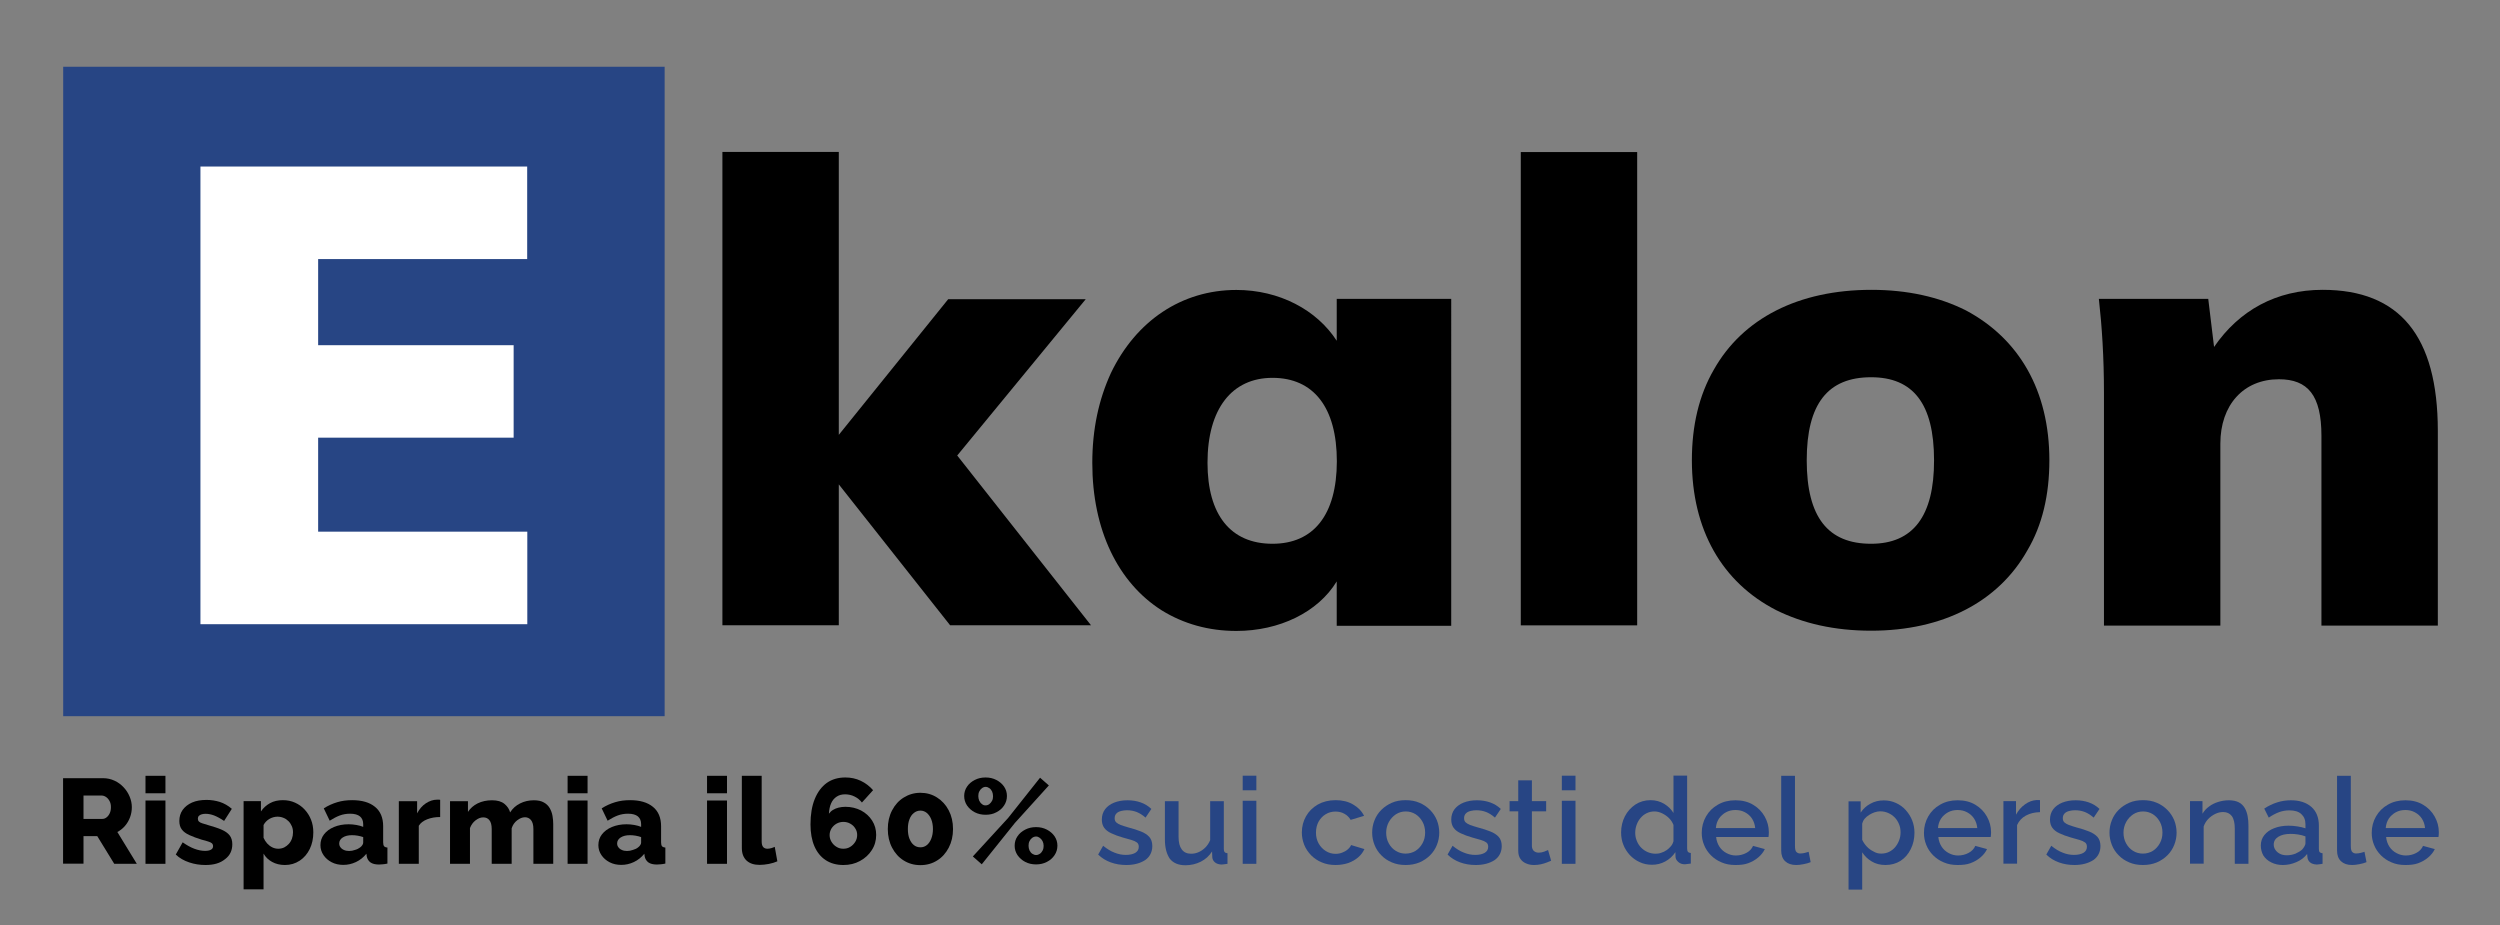 <svg xmlns="http://www.w3.org/2000/svg" xmlns:xlink="http://www.w3.org/1999/xlink" id="Capa_1" x="0px" y="0px" viewBox="0 0 2104.9 779" style="enable-background:new 0 0 2104.9 779;" xml:space="preserve"><rect x="0" y="0" width="2104.9" height="779" fill="#808080" stroke="none"/><style type="text/css">	.st0{fill:#274584;}	.st1{fill:#FFFFFF;}</style><g>	<g>		<rect x="53.2" y="56.2" class="st0" width="506.4" height="546.8"></rect>		<g>			<g transform="translate(843.864, 1944.625)">				<g>					<path class="st1" d="M-675-1419.1h275.1v-77.9h-176.1v-79.1h164.6v-77.9h-164.6v-72.5H-400v-77.9h-275.1v385.3H-675z"></path>				</g>			</g>		</g>	</g>	<g>		<g>			<g transform="translate(1119.437, 1944.625)">				<g>					<path d="M-200.8-1418.1l-112.7-143l108.2-131.6h-115.8l-92.1,114.2v-238.2h-98v398.5h98v-118.6l93.7,118.6h118.6V-1418.1z"></path>				</g>			</g>		</g>		<g>			<g transform="translate(1392.272, 1944.625)">				<g>					<path d="M-170.4-1693h-96.4v35.3c-16.8-26-48.3-42.8-84.5-42.8c-46,0-84.5,26-105.6,69.9c-10.2,22.2-15.7,47.1-15.7,75.8       c0,56.3,21.6,100.7,58.5,124.1c18.5,11.4,39.5,17.3,62.8,17.3c36.2,0,68.7-15.7,84.5-41.7v37.4h96.4V-1693z M-320.9-1486.8       c-35.3,0-54.7-24.4-54.7-68.2c0-45.5,20.6-71.5,54.7-71.5c34.6,0,54.2,24.9,54.2,70.3C-266.8-1511.1-286.3-1486.8-320.9-1486.8       z"></path>				</g>			</g>		</g>		<g>			<g transform="translate(1685.639, 1944.625)">				<g>					<path d="M-405.2-1418.1h98v-398.5h-98V-1418.1z"></path>				</g>			</g>		</g>		<g>			<g transform="translate(1817.494, 1944.625)">				<g>					<path d="M-242.1-1413.6c60.6,0,107.3-24.4,131.6-67.7c12.5-21.1,18.5-46.6,18.5-75.8c0-58.5-25.4-102.3-70.3-126.2       c-22.7-11.4-49.3-17.3-79.6-17.3c-61.1,0-108.2,23.9-132.6,67.2c-12.5,21.6-18.5,47.1-18.5,76.3c0,58.5,25.4,102.8,71,126.2       C-299.4-1419.7-272.9-1413.6-242.1-1413.6z M-242.1-1486.8c-36.2,0-54.2-22.2-54.2-70.3c0-47.6,17.8-69.9,54.2-69.9       c35.3,0,53,22.2,53,69.9C-189-1510-206.8-1486.8-242.1-1486.8z"></path>				</g>			</g>		</g>		<g>			<g transform="translate(2099.455, 1944.625)">				<g>					<path d="M-143.9-1700.6c-39,0-70.3,17.3-91.4,48.1l-4.9-40.5h-92.1c2.6,23.2,4.3,49.3,4.3,79.1v196h98v-153.2       c0-32.5,19.4-54.2,49.3-54.2c24.4,0,35.8,13.5,35.8,47.6v159.8h98V-1582C-47-1661.7-79-1700.6-143.9-1700.6z"></path>				</g>			</g>		</g>	</g></g><g>	<g>		<path d="M53.1,727.3v-72.1h33.6c3.5,0,6.7,0.7,9.7,2.1c3,1.4,5.5,3.2,7.7,5.6c2.2,2.3,3.9,5,5.1,7.9c1.2,2.9,1.8,5.9,1.8,8.8    c0,3-0.5,5.8-1.5,8.5c-1,2.7-2.4,5.1-4.2,7.2c-1.8,2.1-4,3.9-6.5,5.2l16.4,26.8h-19L81.9,704H70.3v23.2H53.1z M70.3,689.5H86    c1.4,0,2.6-0.4,3.7-1.3c1.1-0.8,2-2,2.7-3.5c0.7-1.5,1-3.2,1-5.2c0-2-0.4-3.7-1.2-5.1c-0.8-1.5-1.8-2.6-3-3.4    c-1.2-0.8-2.4-1.2-3.8-1.2H70.3V689.5z"></path>		<path d="M122.5,667.9v-14.7h16.8v14.7H122.5z M122.5,727.3V674h16.8v53.3H122.5z"></path>		<path d="M173,728.3c-4.7,0-9.3-0.7-13.7-2.2c-4.5-1.5-8.3-3.7-11.3-6.6l5.8-10.3c3.4,2.4,6.6,4.2,9.8,5.4c3.2,1.2,6.2,1.8,9,1.8    c2.2,0,3.8-0.3,5-1c1.2-0.6,1.8-1.6,1.8-3c0-1-0.4-1.8-1-2.4c-0.7-0.6-1.8-1.1-3.2-1.5c-1.4-0.5-3.2-1-5.3-1.5    c-4.2-1.3-7.7-2.6-10.5-3.9c-2.8-1.3-4.9-2.8-6.3-4.7c-1.4-1.8-2.1-4.2-2.1-7.2c0-3.5,0.9-6.6,2.8-9.3c1.9-2.6,4.5-4.7,7.9-6.2    c3.4-1.5,7.5-2.2,12.3-2.2c3.8,0,7.5,0.6,11.1,1.7c3.6,1.2,7,3.1,10.1,5.8l-6.5,10.2c-3.1-2.1-5.9-3.6-8.4-4.6    c-2.4-0.9-4.8-1.4-7.1-1.4c-1.2,0-2.3,0.1-3.3,0.4c-1,0.3-1.8,0.7-2.4,1.3c-0.6,0.6-0.9,1.4-0.9,2.4s0.3,1.8,0.9,2.4    c0.6,0.6,1.5,1.1,2.8,1.5c1.3,0.4,2.9,0.9,4.9,1.5c4.5,1.3,8.3,2.5,11.3,3.8c3,1.3,5.3,2.9,6.8,4.8c1.5,1.9,2.3,4.4,2.3,7.5    c0,5.3-2,9.5-6,12.5C185.4,726.8,179.9,728.3,173,728.3z"></path>		<path d="M239.9,728.3c-4.1,0-7.7-0.9-10.8-2.6c-3.1-1.7-5.5-4-7.2-7v30.1h-16.8v-74.3h14.6v8.7c2-3,4.6-5.3,7.7-7    c3.1-1.7,6.7-2.5,10.8-2.5c3.7,0,7.1,0.7,10.2,2.1c3.1,1.4,5.8,3.3,8.1,5.8c2.3,2.5,4.1,5.3,5.4,8.6s1.9,6.8,1.9,10.6    c0,5.2-1,9.9-3,14c-2,4.1-4.8,7.4-8.4,9.8C248.6,727.1,244.5,728.3,239.9,728.3z M234.3,714.6c1.8,0,3.5-0.4,5-1.1    c1.5-0.8,2.8-1.8,3.9-3c1.1-1.2,2-2.7,2.6-4.4c0.6-1.7,0.9-3.4,0.9-5.3c0-1.9-0.3-3.6-1-5.2c-0.7-1.6-1.6-3-2.8-4.2    c-1.2-1.2-2.6-2.2-4.2-2.8c-1.6-0.7-3.4-1-5.2-1c-1.1,0-2.3,0.2-3.4,0.5c-1.2,0.3-2.2,0.8-3.3,1.4c-1,0.6-1.9,1.3-2.8,2.2    c-0.8,0.8-1.5,1.8-2.1,2.9v10.8c0.8,1.8,1.8,3.3,3,4.7c1.3,1.4,2.7,2.5,4.3,3.3C230.8,714.2,232.5,714.6,234.3,714.6z"></path>		<path d="M269.8,711.6c0-3.5,1-6.5,3-9.1c2-2.6,4.8-4.7,8.4-6.2c3.6-1.5,7.7-2.3,12.3-2.3c2.2,0,4.4,0.2,6.6,0.6    c2.2,0.4,4.1,0.9,5.7,1.6v-2.3c0-2.8-0.9-5-2.7-6.5c-1.8-1.5-4.6-2.3-8.3-2.3c-3.1,0-6,0.5-8.7,1.5c-2.7,1-5.5,2.5-8.5,4.4    l-5-10.4c3.6-2.3,7.4-4,11.4-5.2c4-1.2,8.1-1.7,12.5-1.7c8.3,0,14.7,1.9,19.2,5.6c4.6,3.7,6.9,9.2,6.9,16.3v13.6    c0,1.6,0.3,2.7,0.8,3.3c0.5,0.6,1.5,1,2.8,1.1v13.5c-1.4,0.3-2.7,0.5-3.9,0.6c-1.2,0.1-2.3,0.2-3.2,0.2c-3.1,0-5.5-0.6-7.2-1.8    c-1.6-1.2-2.7-2.9-3.1-5l-0.3-2.3c-2.4,3-5.4,5.4-8.8,7c-3.4,1.6-6.9,2.4-10.6,2.4c-3.6,0-6.9-0.7-9.8-2.2c-2.9-1.5-5.2-3.5-6.9-6    C270.7,717.5,269.8,714.7,269.8,711.6z M303.2,713.5c0.8-0.6,1.4-1.2,1.9-2c0.5-0.7,0.7-1.4,0.7-2.1v-4.6c-1.4-0.5-3-0.9-4.7-1.2    c-1.7-0.3-3.3-0.4-4.8-0.4c-3.1,0-5.6,0.6-7.7,1.9c-2,1.3-3,3-3,5c0,1.2,0.3,2.3,1,3.2c0.7,1,1.7,1.8,2.9,2.3    c1.2,0.6,2.7,0.9,4.4,0.9s3.4-0.3,5-0.9C300.7,715.1,302,714.4,303.2,713.5z"></path>		<path d="M370.7,687.9c-4.1,0-7.7,0.6-11,1.9c-3.3,1.3-5.7,3.1-7.1,5.5v32h-16.8v-52.7h15.4v10.2c1.9-3.6,4.3-6.4,7.3-8.4    c3-2,6.2-3.1,9.4-3.1c0.8,0,1.3,0,1.7,0c0.4,0,0.7,0,1,0.1V687.9z"></path>		<path d="M465.9,727.3h-16.8v-29.3c0-3.4-0.7-5.9-2-7.5c-1.3-1.6-3-2.4-5.1-2.4c-2.2,0-4.4,0.9-6.6,2.6c-2.2,1.7-3.7,3.9-4.6,6.7    v29.9h-16.8v-29.3c0-3.4-0.7-6-2-7.5c-1.3-1.6-3-2.3-5.1-2.3c-2.2,0-4.3,0.8-6.5,2.5c-2.2,1.7-3.7,3.9-4.7,6.5v30.1h-16.8v-52.7    h15.1v9c2-3.1,4.8-5.5,8.2-7.2c3.5-1.7,7.5-2.6,12.1-2.6c4.5,0,8,1,10.5,3.1c2.4,2,4,4.4,4.7,7.1c2.1-3.3,4.9-5.8,8.3-7.5    c3.5-1.8,7.4-2.7,11.7-2.7c3.5,0,6.3,0.6,8.5,1.9c2.2,1.2,3.8,2.9,4.9,4.8c1.1,2,1.9,4.1,2.3,6.5c0.4,2.3,0.6,4.6,0.6,6.8V727.3z"></path>		<path d="M477.9,667.9v-14.7h16.8v14.7H477.9z M477.9,727.3V674h16.8v53.3H477.9z"></path>		<path d="M503.8,711.6c0-3.5,1-6.5,3-9.1c2-2.6,4.8-4.7,8.4-6.2c3.6-1.5,7.7-2.3,12.3-2.3c2.2,0,4.4,0.2,6.6,0.6    c2.2,0.4,4.1,0.9,5.7,1.6v-2.3c0-2.8-0.9-5-2.7-6.5c-1.8-1.5-4.6-2.3-8.3-2.3c-3.1,0-6,0.5-8.7,1.5c-2.7,1-5.5,2.5-8.5,4.4    l-5-10.4c3.6-2.3,7.4-4,11.4-5.2c4-1.2,8.1-1.7,12.5-1.7c8.3,0,14.7,1.9,19.2,5.6c4.6,3.7,6.9,9.2,6.9,16.3v13.6    c0,1.6,0.3,2.7,0.8,3.3c0.5,0.6,1.5,1,2.8,1.1v13.5c-1.4,0.3-2.7,0.5-3.9,0.6c-1.2,0.1-2.3,0.2-3.2,0.2c-3.1,0-5.5-0.6-7.2-1.8    c-1.6-1.2-2.7-2.9-3.1-5l-0.3-2.3c-2.4,3-5.4,5.4-8.8,7c-3.4,1.6-6.9,2.4-10.6,2.4c-3.6,0-6.9-0.7-9.8-2.2c-2.9-1.5-5.2-3.5-6.9-6    C504.7,717.5,503.8,714.7,503.8,711.6z M537.2,713.5c0.8-0.6,1.4-1.2,1.9-2c0.5-0.7,0.7-1.4,0.7-2.1v-4.6c-1.4-0.5-3-0.9-4.7-1.2    c-1.7-0.3-3.3-0.4-4.8-0.4c-3.1,0-5.6,0.6-7.7,1.9c-2,1.3-3,3-3,5c0,1.2,0.3,2.3,1,3.2c0.7,1,1.7,1.8,2.9,2.3    c1.2,0.6,2.7,0.9,4.4,0.9s3.4-0.3,5-0.9C534.7,715.1,536.1,714.4,537.2,713.5z"></path>		<path d="M595.3,667.9v-14.7h16.8v14.7H595.3z M595.3,727.3V674h16.8v53.3H595.3z"></path>		<path d="M624.5,653.2h16.8v55.2c0,2.2,0.4,3.8,1.3,4.8c0.8,0.9,2,1.4,3.6,1.4c1,0,2.1-0.2,3.2-0.5c1.1-0.3,2-0.7,2.9-1.1l2.2,12.2    c-2.1,0.9-4.5,1.7-7.2,2.2s-5.3,0.8-7.7,0.8c-4.8,0-8.4-1.2-11.1-3.7c-2.6-2.5-3.9-6-3.9-10.5V653.2z"></path>		<path d="M734,715.8c-2.4,3.8-5.7,6.8-9.9,9.1c-4.2,2.3-8.8,3.4-14,3.4c-5.8,0-10.8-1.4-14.9-4.1c-4.1-2.7-7.3-6.6-9.5-11.7    c-2.2-5.1-3.3-11.3-3.3-18.4c0-8.4,1.2-15.5,3.6-21.4c2.4-5.9,5.8-10.4,10.1-13.5c4.4-3.1,9.6-4.6,15.7-4.6    c4.6,0,8.9,0.9,12.9,2.8c4,1.9,7.4,4.5,10.4,7.9l-9.4,10.4c-1.7-2.2-3.8-3.9-6.3-5.1c-2.4-1.2-5.1-1.8-7.9-1.8c-2.7,0-5,0.6-7,1.9    c-2,1.3-3.6,3.1-4.7,5.6c-1.1,2.4-1.7,5.4-1.9,8.8c1-1.3,2.1-2.4,3.5-3.2c1.3-0.8,2.9-1.5,4.6-1.9c1.7-0.4,3.6-0.7,5.7-0.7    c5,0,9.4,1.1,13.3,3.1c3.9,2.1,7,4.9,9.3,8.5c2.3,3.6,3.4,7.6,3.4,12.1C737.7,707.7,736.5,712,734,715.8z M715.9,713    c1.7-1,3.1-2.5,4.2-4.2c1.1-1.8,1.6-3.7,1.6-5.8c0-2-0.5-3.9-1.6-5.5c-1-1.7-2.4-3-4.2-4c-1.7-1-3.7-1.5-5.8-1.5s-4,0.5-5.8,1.5    c-1.7,1-3.1,2.3-4.2,4c-1,1.7-1.6,3.5-1.6,5.6c0,2,0.5,3.9,1.6,5.7c1.1,1.8,2.5,3.2,4.2,4.2c1.7,1.1,3.6,1.6,5.7,1.6    C712.3,714.6,714.2,714.1,715.9,713z"></path>		<path d="M802.4,698c0,5.9-1.2,11.1-3.6,15.7c-2.4,4.6-5.6,8.2-9.8,10.8c-4.1,2.6-8.8,3.9-14.1,3.9c-5.2,0-9.8-1.3-14-3.9    c-4.2-2.6-7.4-6.2-9.8-10.8c-2.4-4.6-3.6-9.8-3.6-15.7c0-5.9,1.2-11.1,3.6-15.7c2.4-4.6,5.6-8.2,9.8-10.8c4.2-2.6,8.8-4,14-4    c5.2,0,9.9,1.3,14.1,4c4.1,2.6,7.4,6.2,9.8,10.8C801.2,686.9,802.4,692.1,802.4,698z M785.5,698c0-3.1-0.5-5.8-1.4-8.1    c-0.9-2.3-2.2-4.1-3.7-5.4c-1.6-1.3-3.4-2-5.4-2c-2.1,0-4,0.7-5.6,2c-1.6,1.3-2.9,3.1-3.7,5.4c-0.9,2.3-1.3,5-1.3,8.1    c0,3.1,0.4,5.8,1.3,8.1c0.9,2.3,2.1,4.1,3.7,5.4c1.6,1.3,3.5,1.9,5.6,1.9c2,0,3.8-0.6,5.4-1.9c1.6-1.3,2.8-3.1,3.7-5.4    C785,703.8,785.5,701.1,785.5,698z"></path>		<path d="M829.8,686c-3.4,0-6.4-0.7-9.1-2.1c-2.7-1.4-4.8-3.3-6.5-5.7c-1.6-2.4-2.4-5.1-2.4-8c0-2.9,0.8-5.5,2.4-7.9    c1.6-2.4,3.8-4.2,6.5-5.6c2.7-1.4,5.7-2.1,9.1-2.1c3.4,0,6.4,0.7,9.1,2.1c2.7,1.4,4.9,3.3,6.5,5.6c1.6,2.4,2.4,5,2.4,7.9    c0,2.9-0.8,5.6-2.4,8c-1.6,2.4-3.7,4.3-6.5,5.7C836.2,685.4,833.1,686,829.8,686z M819.1,721.1l29.7-32.4l26.9-33.9l7.4,6.5    l-28.6,31.6l-27.9,34.8L819.1,721.1z M829.8,678.1c1.2,0,2.3-0.4,3.2-1.1c0.9-0.7,1.7-1.7,2.3-2.8c0.6-1.2,0.8-2.5,0.8-3.8    c0-1.5-0.3-2.8-0.8-4c-0.6-1.2-1.3-2.1-2.3-2.8c-1-0.7-2-1.1-3.1-1.1c-1.1,0-2.2,0.4-3.1,1.1c-1,0.7-1.7,1.6-2.3,2.8    c-0.6,1.2-0.8,2.4-0.8,3.9c0,1.4,0.3,2.7,0.8,3.9c0.6,1.2,1.3,2.1,2.3,2.8C827.6,677.8,828.6,678.1,829.8,678.1z M872.3,727.8    c-3.4,0-6.4-0.7-9.1-2.1c-2.7-1.4-4.8-3.3-6.5-5.7c-1.6-2.4-2.4-5-2.4-7.9c0-3,0.8-5.7,2.4-8c1.6-2.4,3.8-4.2,6.5-5.6    c2.7-1.4,5.7-2.1,9.1-2.1c3.4,0,6.4,0.7,9.1,2.1c2.7,1.4,4.9,3.3,6.5,5.6c1.6,2.4,2.4,5,2.4,7.9c0,2.9-0.8,5.6-2.4,8    c-1.6,2.4-3.7,4.3-6.5,5.7C878.7,727.1,875.7,727.8,872.3,727.8z M872.3,719.9c1.2,0,2.3-0.4,3.3-1.1c1-0.7,1.7-1.7,2.3-2.8    c0.6-1.2,0.8-2.5,0.8-3.8c0-1.5-0.3-2.8-0.9-4c-0.6-1.1-1.4-2.1-2.4-2.8c-1-0.7-2-1.1-3-1.1c-1.2,0-2.3,0.4-3.3,1.1    c-1,0.7-1.7,1.6-2.3,2.8c-0.6,1.2-0.8,2.4-0.8,3.9c0,1.4,0.3,2.7,0.8,3.9c0.6,1.2,1.3,2.1,2.3,2.8    C870.2,719.5,871.2,719.9,872.3,719.9z"></path>		<path class="st0" d="M948.3,728.3c-4.6,0-9-0.7-13.1-2.2c-4.1-1.5-7.7-3.7-10.6-6.6l4.2-7.4c3.2,2.6,6.4,4.6,9.6,5.8    c3.2,1.3,6.3,1.9,9.5,1.9c3.3,0,5.9-0.6,7.9-1.7c2-1.2,3-2.9,3-5.1c0-1.7-0.5-2.9-1.6-3.7c-1.1-0.8-2.6-1.5-4.6-2.1    c-2-0.6-4.4-1.3-7.1-2c-3.8-1.1-7.1-2.3-9.8-3.6c-2.7-1.2-4.7-2.8-6-4.6c-1.3-1.8-2-4.1-2-6.9c0-3.4,0.9-6.2,2.7-8.7    c1.8-2.4,4.4-4.3,7.6-5.6c3.3-1.3,7-2,11.3-2c4,0,7.7,0.6,11.1,1.8c3.4,1.2,6.4,3,9,5.5l-4.9,7.3c-2.4-2.1-4.9-3.7-7.4-4.7    c-2.6-1-5.3-1.5-8.3-1.5c-1.6,0-3.2,0.2-4.8,0.6c-1.6,0.4-2.9,1-3.9,2s-1.6,2.3-1.6,4.1c0,1.5,0.4,2.6,1.3,3.5    c0.9,0.8,2.2,1.6,3.8,2.2c1.7,0.6,3.7,1.3,6.2,2c4.3,1.1,7.9,2.3,10.9,3.5c3,1.2,5.3,2.7,7,4.6c1.6,1.8,2.5,4.4,2.5,7.6    c0,5-2,9-5.9,11.8C960.1,726.8,954.9,728.3,948.3,728.3z"></path>		<path class="st0" d="M980.8,706.8v-32.2h11.5v30c0,4.7,0.9,8.2,2.7,10.6c1.8,2.4,4.4,3.6,7.8,3.6c2.2,0,4.3-0.4,6.3-1.3    c2.1-0.9,4-2.2,5.7-3.9c1.7-1.7,3.1-3.8,4.1-6.2v-32.8h11.5v40.1c0,1.2,0.2,2.1,0.7,2.7c0.5,0.6,1.3,0.9,2.4,1v8.9    c-1.2,0.2-2.2,0.3-3,0.4c-0.8,0-1.5,0.1-2,0.2c-2.2-0.1-4-0.6-5.4-1.7c-1.4-1.1-2.2-2.5-2.4-4.2l-0.2-5.1    c-2.4,3.7-5.5,6.6-9.5,8.6c-4,2-8.3,3-13,3c-5.7,0-10.1-1.8-13-5.4C982.3,719.2,980.8,713.9,980.8,706.8z"></path>		<path class="st0" d="M1046.3,665.4v-12.3h11.5v12.3H1046.3z M1046.3,727.3v-53.1h11.5v53.1H1046.3z"></path>		<path class="st0" d="M1124.5,728.3c-4.3,0-8.1-0.7-11.6-2.2c-3.5-1.4-6.5-3.5-9-6c-2.5-2.6-4.5-5.5-5.8-8.8s-2-6.7-2-10.4    c0-5,1.2-9.5,3.5-13.6c2.3-4.1,5.6-7.4,9.9-9.9c4.3-2.4,9.3-3.7,15.1-3.7c5.6,0,10.5,1.2,14.6,3.6c4.2,2.4,7.3,5.6,9.3,9.6    l-11.3,3.4c-1.3-2.2-3-3.9-5.2-5.1c-2.2-1.3-4.8-1.9-7.6-1.9c-3.1,0-5.9,0.8-8.3,2.3c-2.5,1.5-4.4,3.6-5.9,6.2    c-1.4,2.6-2.2,5.7-2.2,9.2c0,3.4,0.7,6.4,2.2,9.1s3.5,4.8,6,6.4c2.5,1.6,5.3,2.4,8.3,2.4c1.9,0,3.7-0.3,5.5-1    c1.7-0.6,3.3-1.5,4.7-2.7c1.4-1.2,2.3-2.4,2.9-3.7l11.2,3.4c-1.2,2.6-2.9,4.9-5.2,6.9c-2.3,2-5.1,3.6-8.3,4.8    C1131.9,727.7,1128.4,728.3,1124.5,728.3z"></path>		<path class="st0" d="M1183.5,728.3c-4.3,0-8.2-0.7-11.6-2.2c-3.4-1.4-6.4-3.4-8.9-6c-2.5-2.5-4.4-5.4-5.7-8.7    c-1.3-3.3-2-6.7-2-10.3c0-3.8,0.7-7.3,2-10.5c1.3-3.3,3.2-6.2,5.7-8.7s5.5-4.5,8.9-6s7.3-2.2,11.6-2.2c4.3,0,8.2,0.7,11.6,2.2    c3.4,1.4,6.3,3.4,8.9,6s4.4,5.4,5.8,8.7c1.3,3.3,2,6.8,2,10.5c0,3.6-0.7,7.1-2,10.3c-1.3,3.3-3.2,6.2-5.7,8.7    c-2.5,2.5-5.5,4.5-8.9,6C1191.6,727.6,1187.7,728.3,1183.5,728.3z M1167.1,701c0,3.4,0.7,6.4,2.2,9.1c1.5,2.7,3.4,4.8,5.9,6.3    c2.4,1.5,5.2,2.3,8.2,2.3c3.1,0,5.9-0.8,8.4-2.3c2.4-1.5,4.4-3.7,5.9-6.4c1.5-2.7,2.2-5.7,2.2-9c0-3.3-0.7-6.4-2.2-9.1    s-3.4-4.8-5.9-6.4c-2.5-1.5-5.2-2.3-8.2-2.3c-3.1,0-5.8,0.8-8.3,2.4c-2.4,1.6-4.4,3.7-5.9,6.4S1167.1,697.8,1167.1,701z"></path>		<path class="st0" d="M1242.5,728.3c-4.6,0-9-0.7-13.1-2.2c-4.1-1.5-7.7-3.7-10.6-6.6l4.2-7.4c3.2,2.6,6.4,4.6,9.6,5.8    c3.2,1.3,6.3,1.9,9.5,1.9c3.3,0,5.9-0.6,7.9-1.7c2-1.2,3-2.9,3-5.1c0-1.7-0.5-2.9-1.6-3.7c-1.1-0.8-2.6-1.5-4.6-2.1    c-2-0.6-4.4-1.3-7.1-2c-3.8-1.1-7.1-2.3-9.8-3.6c-2.7-1.2-4.7-2.8-6-4.6c-1.3-1.8-2-4.1-2-6.9c0-3.4,0.9-6.2,2.7-8.7    c1.8-2.4,4.4-4.3,7.6-5.6c3.3-1.3,7-2,11.3-2c4,0,7.7,0.6,11.1,1.8c3.4,1.2,6.4,3,9,5.5l-4.9,7.3c-2.4-2.1-4.9-3.7-7.4-4.7    c-2.6-1-5.3-1.5-8.3-1.5c-1.6,0-3.2,0.2-4.8,0.6c-1.6,0.4-2.9,1-3.9,2s-1.6,2.3-1.6,4.1c0,1.5,0.4,2.6,1.3,3.5    c0.9,0.8,2.2,1.6,3.8,2.2c1.7,0.6,3.7,1.3,6.2,2c4.3,1.1,7.9,2.3,10.9,3.5c3,1.2,5.3,2.7,7,4.6c1.6,1.8,2.5,4.4,2.5,7.6    c0,5-2,9-5.9,11.8C1254.4,726.8,1249.1,728.3,1242.5,728.3z"></path>		<path class="st0" d="M1306,724.7c-0.9,0.4-2.1,0.9-3.7,1.5c-1.5,0.6-3.2,1.1-5,1.5c-1.8,0.4-3.7,0.6-5.7,0.6    c-2.4,0-4.6-0.4-6.6-1.3c-2-0.8-3.7-2.1-4.9-3.9c-1.2-1.8-1.8-4-1.8-6.8v-33.2h-7.3v-8.6h7.3v-17.5h11.5v17.5h12v8.6h-12v29.5    c0.1,1.8,0.8,3.2,1.8,4c1.1,0.9,2.4,1.3,4,1.3c1.6,0,3.2-0.3,4.7-0.9c1.5-0.6,2.5-1,3.1-1.3L1306,724.7z"></path>		<path class="st0" d="M1315,665.4v-12.3h11.5v12.3H1315z M1315,727.3v-53.1h11.5v53.1H1315z"></path>		<path class="st0" d="M1364.9,701c0-5,1.1-9.6,3.2-13.7c2.1-4.1,5.1-7.4,8.8-9.9c3.7-2.4,8-3.7,12.8-3.7c4.3,0,8.1,1.1,11.5,3.1    c3.4,2.1,6,4.7,7.8,7.7v-31.5h11.5v61.5c0,1.2,0.2,2.1,0.7,2.7c0.5,0.6,1.3,0.9,2.4,1v8.9c-2.1,0.3-3.8,0.5-5,0.6    c-2.2,0-4-0.6-5.5-1.9c-1.5-1.3-2.3-2.7-2.4-4.4l-0.1-3.9c-2.2,3.3-5,5.9-8.5,7.8c-3.5,1.9-7.2,2.8-11.1,2.8    c-3.8,0-7.3-0.7-10.4-2.2c-3.2-1.4-5.9-3.4-8.3-5.9c-2.3-2.5-4.2-5.4-5.5-8.7C1365.6,708.3,1364.9,704.8,1364.9,701z M1409,708.3    v-13.7c-0.8-2.1-2-4-3.7-5.7c-1.7-1.7-3.6-3-5.8-4.1c-2.1-1-4.3-1.6-6.5-1.6c-2.4,0-4.6,0.5-6.6,1.5s-3.7,2.3-5.1,4    c-1.4,1.6-2.5,3.5-3.3,5.7c-0.8,2.2-1.2,4.4-1.2,6.8c0,2.3,0.4,4.6,1.3,6.7c0.8,2.1,2,4,3.6,5.7c1.6,1.6,3.4,2.9,5.5,3.8    c2.1,0.9,4.3,1.4,6.8,1.4c1.5,0,3.1-0.2,4.7-0.8c1.6-0.5,3.1-1.2,4.5-2.2c1.4-0.9,2.6-2.1,3.7-3.4S1408.6,709.8,1409,708.3z"></path>		<path class="st0" d="M1461.1,728.3c-4.3,0-8.2-0.7-11.6-2.2c-3.4-1.4-6.4-3.4-8.9-5.9c-2.5-2.5-4.5-5.4-5.8-8.7    c-1.4-3.3-2-6.7-2-10.3c0-5,1.2-9.6,3.6-13.8c2.4-4.2,5.7-7.5,10-9.9c4.3-2.5,9.2-3.7,14.8-3.7c5.8,0,10.8,1.3,14.9,3.8    c4.2,2.5,7.4,5.8,9.7,9.9c2.3,4.1,3.5,8.5,3.5,13.2c0,0.8,0,1.6-0.1,2.3c-0.1,0.7-0.1,1.3-0.2,1.7h-44.1c0.3,3.1,1.3,5.9,2.8,8.2    c1.5,2.3,3.5,4.1,6,5.4c2.4,1.3,5,2,7.8,2c3.1,0,6.1-0.7,8.9-2.2c2.8-1.5,4.6-3.5,5.6-5.9l9.9,2.7c-1.2,2.6-3,4.9-5.5,7    c-2.4,2.1-5.3,3.7-8.5,4.9S1465,728.3,1461.1,728.3z M1444.7,697.2h33.1c-0.3-3.1-1.2-5.7-2.7-8c-1.5-2.3-3.5-4-5.9-5.3    c-2.4-1.3-5.1-1.9-8-1.9c-2.9,0-5.6,0.6-8,1.9c-2.4,1.3-4.4,3.1-5.9,5.3C1445.8,691.5,1444.9,694.2,1444.7,697.2z"></path>		<path class="st0" d="M1499.8,653.2h11.5v59.1c0,2.6,0.4,4.4,1.3,5.1c0.8,0.8,1.9,1.2,3.1,1.2c1.3,0,2.6-0.2,3.9-0.5    c1.3-0.3,2.4-0.6,3.2-0.9l1.7,8.7c-1.7,0.7-3.7,1.3-6,1.7c-2.3,0.5-4.4,0.7-6.2,0.7c-4,0-7.1-1.1-9.3-3.2    c-2.2-2.1-3.3-5.1-3.3-8.9V653.2z"></path>		<path class="st0" d="M1587.5,728.3c-4.4,0-8.3-1-11.6-3c-3.4-2-6-4.6-8-7.7v31.4h-11.5v-74.3h10.2v9.5c2.1-3.2,4.8-5.7,8.2-7.5    c3.4-1.9,7.1-2.8,11.2-2.8c3.8,0,7.2,0.7,10.4,2.2c3.1,1.4,5.9,3.4,8.2,6s4.1,5.4,5.4,8.7c1.3,3.3,1.9,6.7,1.9,10.3    c0,5-1,9.6-3.1,13.8c-2.1,4.2-4.9,7.5-8.6,9.9C1596.5,727.1,1592.3,728.3,1587.5,728.3z M1583.8,718.7c2.5,0,4.8-0.5,6.8-1.5    s3.7-2.3,5.1-4c1.4-1.7,2.5-3.6,3.3-5.7c0.8-2.1,1.2-4.3,1.2-6.7c0-2.5-0.4-4.8-1.3-6.9s-2-4-3.6-5.6c-1.6-1.6-3.4-2.9-5.5-3.8    c-2.1-0.9-4.3-1.4-6.7-1.4c-1.5,0-3.1,0.3-4.7,0.8c-1.6,0.5-3.1,1.3-4.6,2.2c-1.5,0.9-2.7,2-3.8,3.2c-1,1.2-1.7,2.6-2.1,4.1v13.7    c1,2.1,2.3,4,3.9,5.7c1.6,1.7,3.5,3.1,5.6,4.1C1579.5,718.2,1581.6,718.7,1583.8,718.7z"></path>		<path class="st0" d="M1648.2,728.3c-4.3,0-8.2-0.7-11.6-2.2c-3.4-1.4-6.4-3.4-8.9-5.9c-2.5-2.5-4.5-5.4-5.8-8.7    c-1.4-3.3-2-6.7-2-10.3c0-5,1.2-9.6,3.6-13.8c2.4-4.2,5.7-7.5,10-9.9c4.3-2.5,9.2-3.7,14.8-3.7c5.8,0,10.8,1.3,14.9,3.8    c4.2,2.5,7.4,5.8,9.7,9.9c2.3,4.1,3.5,8.5,3.5,13.2c0,0.8,0,1.6-0.1,2.3c-0.1,0.7-0.1,1.3-0.2,1.7h-44.1c0.3,3.1,1.3,5.9,2.8,8.2    c1.5,2.3,3.5,4.1,6,5.4c2.4,1.3,5,2,7.8,2c3.1,0,6.1-0.7,8.9-2.2c2.8-1.5,4.6-3.5,5.6-5.9l9.9,2.7c-1.2,2.6-3,4.9-5.5,7    c-2.4,2.1-5.3,3.7-8.5,4.9S1652,728.3,1648.2,728.3z M1631.7,697.2h33.1c-0.3-3.1-1.2-5.7-2.7-8c-1.5-2.3-3.5-4-5.9-5.3    c-2.4-1.3-5.1-1.9-8-1.9c-2.9,0-5.6,0.6-8,1.9c-2.4,1.3-4.4,3.1-5.9,5.3C1632.8,691.5,1631.9,694.2,1631.7,697.2z"></path>		<path class="st0" d="M1717.5,683.8c-4.4,0.1-8.3,1-11.8,2.9c-3.5,1.9-5.9,4.6-7.4,8v32.5h-11.5v-52.7h10.6v11.4    c2-3.6,4.5-6.5,7.6-8.7c3.1-2.2,6.3-3.4,9.7-3.6c0.8,0,1.4,0,1.8,0c0.5,0,0.8,0,1.1,0.1V683.8z"></path>		<path class="st0" d="M1746.6,728.3c-4.6,0-9-0.7-13.1-2.2c-4.1-1.5-7.7-3.7-10.6-6.6l4.2-7.4c3.2,2.6,6.4,4.6,9.6,5.8    c3.2,1.3,6.3,1.9,9.5,1.9c3.3,0,5.9-0.6,7.9-1.7c2-1.2,3-2.9,3-5.1c0-1.7-0.5-2.9-1.6-3.7c-1.1-0.8-2.6-1.5-4.6-2.1    c-2-0.6-4.4-1.3-7.1-2c-3.8-1.1-7.1-2.3-9.8-3.6c-2.7-1.2-4.7-2.8-6-4.6c-1.3-1.8-2-4.1-2-6.9c0-3.4,0.9-6.2,2.7-8.7    c1.8-2.4,4.4-4.3,7.6-5.6c3.3-1.3,7-2,11.3-2c4,0,7.7,0.6,11.1,1.8c3.4,1.2,6.4,3,9,5.5l-4.9,7.3c-2.4-2.1-4.9-3.7-7.4-4.7    c-2.6-1-5.3-1.5-8.3-1.5c-1.6,0-3.2,0.2-4.8,0.6c-1.6,0.4-2.9,1-3.9,2s-1.6,2.3-1.6,4.1c0,1.5,0.4,2.6,1.3,3.5    c0.9,0.8,2.2,1.6,3.8,2.2c1.7,0.6,3.7,1.3,6.2,2c4.3,1.1,7.9,2.3,10.9,3.5c3,1.2,5.3,2.7,7,4.6c1.6,1.8,2.5,4.4,2.5,7.6    c0,5-2,9-5.9,11.8C1758.4,726.8,1753.1,728.3,1746.6,728.3z"></path>		<path class="st0" d="M1804.3,728.3c-4.3,0-8.2-0.7-11.6-2.2c-3.4-1.4-6.4-3.4-8.9-6c-2.5-2.5-4.4-5.4-5.7-8.7    c-1.3-3.3-2-6.7-2-10.3c0-3.8,0.7-7.3,2-10.5c1.3-3.3,3.2-6.2,5.7-8.7s5.5-4.5,8.9-6s7.3-2.2,11.6-2.2c4.3,0,8.2,0.7,11.6,2.2    c3.4,1.4,6.3,3.4,8.9,6s4.4,5.4,5.8,8.7c1.3,3.3,2,6.8,2,10.5c0,3.6-0.7,7.1-2,10.3c-1.3,3.3-3.2,6.2-5.7,8.7    c-2.5,2.5-5.5,4.5-8.9,6C1812.4,727.6,1808.5,728.3,1804.3,728.3z M1787.9,701c0,3.4,0.7,6.4,2.2,9.1c1.5,2.7,3.4,4.8,5.9,6.3    c2.4,1.5,5.2,2.3,8.2,2.3c3.1,0,5.9-0.8,8.4-2.3c2.4-1.5,4.4-3.7,5.9-6.4c1.5-2.7,2.2-5.7,2.2-9c0-3.3-0.7-6.4-2.2-9.1    s-3.4-4.8-5.9-6.4c-2.5-1.5-5.2-2.3-8.2-2.3c-3.1,0-5.8,0.8-8.3,2.4c-2.4,1.6-4.4,3.7-5.9,6.4S1787.9,697.8,1787.9,701z"></path>		<path class="st0" d="M1893,727.3h-11.4v-29.4c0-4.9-0.8-8.5-2.5-10.8c-1.7-2.2-4.1-3.4-7.3-3.4c-2.2,0-4.5,0.5-6.7,1.6    c-2.2,1.1-4.2,2.5-5.9,4.3c-1.7,1.8-3,3.9-3.8,6.3v31.3h-11.5v-52.7h10.5v10.6c1.4-2.3,3.2-4.4,5.5-6c2.2-1.7,4.8-3,7.7-3.9    c2.9-0.9,5.9-1.4,9.1-1.4c3.3,0,6,0.6,8.2,1.7c2.2,1.1,3.8,2.7,5,4.7c1.2,2,2,4.3,2.5,6.8c0.5,2.6,0.7,5.3,0.7,8.2V727.3z"></path>		<path class="st0" d="M1903.5,711.9c0-3.4,1-6.3,3-8.8c2-2.5,4.8-4.5,8.3-5.8c3.5-1.4,7.6-2.1,12.1-2.1c2.4,0,4.9,0.2,7.4,0.6    c2.5,0.4,4.8,0.9,6.8,1.6V694c0-3.7-1.2-6.5-3.5-8.6c-2.3-2.1-5.6-3.1-10-3.1c-3.1,0-6,0.5-8.7,1.5c-2.7,1-5.6,2.5-8.7,4.6    l-3.8-7.6c3.5-2.3,7.1-4,10.8-5.2c3.7-1.2,7.6-1.8,11.6-1.8c7.3,0,13.1,1.9,17.3,5.6c4.2,3.7,6.3,9,6.3,15.8v19.6    c0,1.3,0.2,2.2,0.7,2.7c0.5,0.5,1.3,0.8,2.4,0.9v8.9c-1,0.2-2,0.3-2.8,0.4c-0.8,0.1-1.5,0.1-2,0.2c-2.5-0.1-4.4-0.7-5.7-1.8    c-1.3-1.1-2-2.5-2.2-4.1l-0.3-3c-2.3,3-5.3,5.3-9.1,6.9c-3.7,1.6-7.5,2.4-11.3,2.4c-3.6,0-6.9-0.7-9.8-2.2    c-2.9-1.4-5.1-3.4-6.7-5.9C1904.3,717.8,1903.5,715,1903.5,711.9z M1938.4,715.2c0.8-0.9,1.4-1.8,1.9-2.7s0.8-1.7,0.8-2.4v-5.9    c-2-0.7-4-1.3-6.2-1.6c-2.2-0.4-4.3-0.5-6.3-0.5c-4.3,0-7.7,0.8-10.3,2.4c-2.6,1.6-3.9,3.8-3.9,6.6c0,1.5,0.4,3,1.3,4.3    c0.9,1.4,2.1,2.5,3.8,3.4c1.6,0.9,3.7,1.3,6,1.3c2.6,0,5-0.5,7.3-1.4C1935.2,717.6,1937,716.5,1938.4,715.2z"></path>		<path class="st0" d="M1967.8,653.2h11.5v59.1c0,2.6,0.4,4.4,1.3,5.1c0.8,0.8,1.9,1.2,3.1,1.2c1.3,0,2.6-0.2,3.9-0.5    c1.3-0.3,2.4-0.6,3.2-0.9l1.7,8.7c-1.7,0.7-3.7,1.3-6,1.7c-2.3,0.5-4.4,0.7-6.2,0.7c-4,0-7.1-1.1-9.3-3.2    c-2.2-2.1-3.3-5.1-3.3-8.9V653.2z"></path>		<path class="st0" d="M2025.2,728.3c-4.3,0-8.2-0.7-11.6-2.2c-3.4-1.4-6.4-3.4-8.9-5.9c-2.5-2.5-4.5-5.4-5.8-8.7    c-1.4-3.3-2-6.7-2-10.3c0-5,1.2-9.6,3.6-13.8c2.4-4.2,5.7-7.5,10-9.9c4.3-2.5,9.2-3.7,14.8-3.7c5.8,0,10.8,1.3,14.9,3.8    c4.2,2.5,7.4,5.8,9.7,9.9c2.3,4.1,3.5,8.5,3.5,13.2c0,0.8,0,1.6-0.1,2.3c-0.1,0.7-0.1,1.3-0.2,1.7h-44.1c0.3,3.1,1.3,5.9,2.8,8.2    c1.5,2.3,3.5,4.1,6,5.4c2.4,1.3,5,2,7.8,2c3.1,0,6.1-0.7,8.9-2.2c2.8-1.5,4.6-3.5,5.6-5.9l9.9,2.7c-1.2,2.6-3,4.9-5.5,7    c-2.4,2.1-5.3,3.7-8.5,4.9S2029,728.3,2025.2,728.3z M2008.7,697.2h33.1c-0.3-3.1-1.2-5.7-2.7-8c-1.5-2.3-3.5-4-5.9-5.3    c-2.4-1.3-5.1-1.9-8-1.9c-2.9,0-5.6,0.6-8,1.9c-2.4,1.3-4.4,3.1-5.9,5.3C2009.8,691.5,2008.9,694.2,2008.7,697.2z"></path>	</g></g></svg>